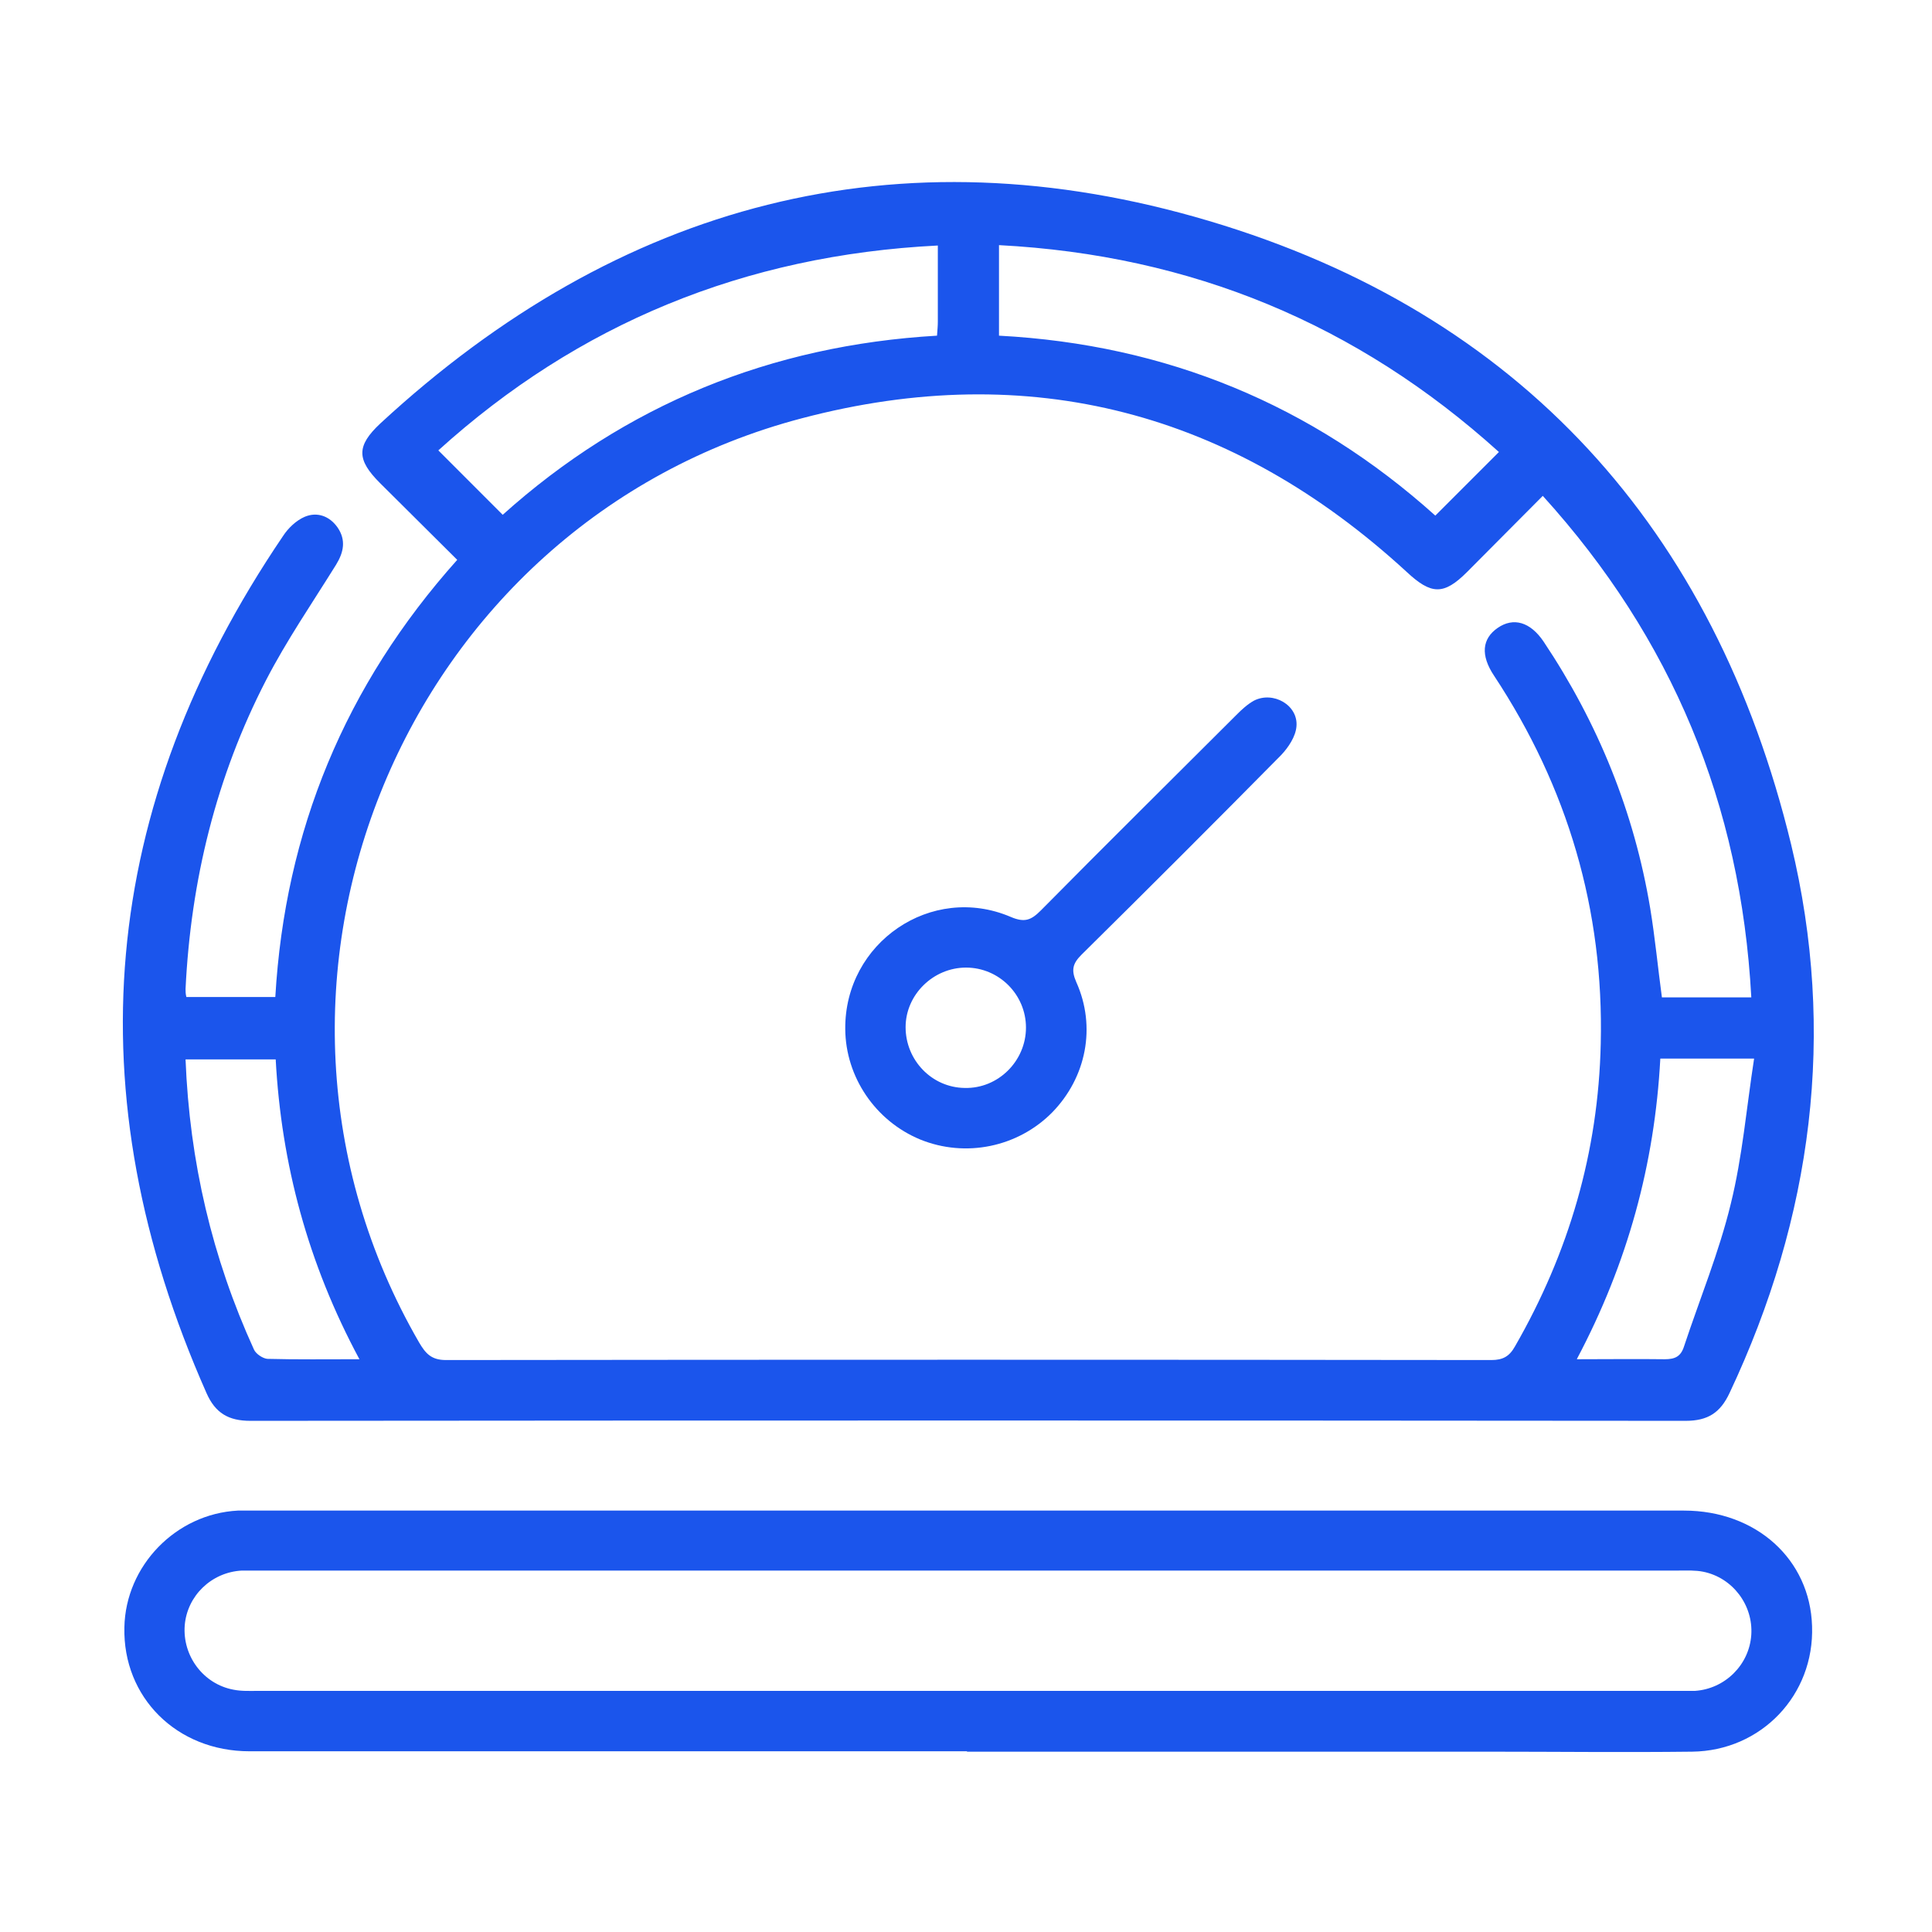 <svg width="50" height="50" viewBox="0 0 50 50" fill="none" xmlns="http://www.w3.org/2000/svg">
<path d="M4.833 25.802H7.125C7.375 21.51 8.927 17.739 11.833 14.489C11.156 13.812 10.49 13.156 9.833 12.5C9.229 11.896 9.219 11.542 9.844 10.958C16.021 5.25 23.24 3.323 31.292 5.719C39.344 8.114 44.375 13.687 46.354 21.854C47.531 26.729 46.906 31.5 44.76 36.052C44.521 36.562 44.198 36.771 43.625 36.771C31.24 36.76 18.854 36.76 6.479 36.771C5.917 36.771 5.573 36.573 5.344 36.052C1.906 28.292 2.562 20.896 7.323 13.875C7.458 13.666 7.667 13.469 7.885 13.375C8.208 13.239 8.531 13.354 8.74 13.656C8.958 13.979 8.896 14.291 8.698 14.614C8.083 15.604 7.417 16.573 6.885 17.604C5.594 20.104 4.938 22.792 4.802 25.594C4.802 25.656 4.802 25.719 4.823 25.802H4.833ZM45.323 25.802C45.052 20.812 43.271 16.521 39.927 12.833C39.25 13.51 38.615 14.156 37.969 14.802C37.365 15.406 37.042 15.396 36.406 14.802C31.906 10.666 26.656 9.271 20.76 10.823C10.427 13.531 5.5 25.5 10.844 34.739C11.01 35.021 11.156 35.198 11.542 35.198C20.562 35.187 29.583 35.187 38.594 35.198C38.896 35.198 39.062 35.104 39.208 34.844C40.604 32.417 41.365 29.812 41.427 27.01C41.51 23.552 40.573 20.375 38.667 17.489C38.312 16.958 38.354 16.531 38.76 16.25C39.167 15.969 39.604 16.094 39.948 16.604C41.354 18.708 42.292 21.01 42.708 23.51C42.833 24.271 42.906 25.042 43.01 25.812H45.323V25.802ZM24.271 6.354C19.26 6.604 14.958 8.385 11.344 11.656L13.01 13.323C16.177 10.479 19.948 8.937 24.25 8.687C24.26 8.542 24.271 8.437 24.271 8.323C24.271 7.687 24.271 7.062 24.271 6.364V6.354ZM25.854 8.687C30.188 8.917 33.958 10.479 37.146 13.344L38.792 11.698C35.125 8.385 30.833 6.604 25.854 6.344V8.687ZM40.812 35.177C41.625 35.177 42.354 35.167 43.083 35.177C43.354 35.177 43.5 35.104 43.583 34.844C43.99 33.614 44.49 32.406 44.792 31.156C45.094 29.937 45.198 28.677 45.396 27.396H42.969C42.823 30.125 42.125 32.687 40.812 35.167V35.177ZM9.302 35.177C7.969 32.698 7.281 30.125 7.135 27.417H4.802C4.906 30.062 5.49 32.552 6.573 34.927C6.625 35.042 6.802 35.156 6.917 35.167C7.677 35.187 8.438 35.177 9.302 35.177Z" fill="#1B55EC"/>
<path d="M25.021 45.323C18.833 45.323 12.646 45.323 6.458 45.323C4.573 45.323 3.177 43.927 3.219 42.115C3.25 40.521 4.552 39.177 6.156 39.094C6.281 39.094 6.417 39.094 6.542 39.094C18.885 39.094 31.229 39.094 43.583 39.094C45.448 39.094 46.844 40.354 46.896 42.083C46.958 43.865 45.583 45.312 43.792 45.333C42.021 45.354 40.25 45.333 38.479 45.333C34 45.333 29.51 45.333 25.031 45.333L25.021 45.323ZM25 43.76C31.125 43.76 37.25 43.76 43.375 43.76C43.542 43.76 43.698 43.76 43.864 43.76C44.646 43.708 45.271 43.083 45.323 42.312C45.375 41.542 44.844 40.833 44.083 40.677C43.875 40.635 43.667 40.646 43.448 40.646C31.177 40.646 18.906 40.646 6.646 40.646C6.521 40.646 6.385 40.646 6.26 40.646C5.469 40.688 4.844 41.302 4.781 42.062C4.719 42.854 5.26 43.583 6.042 43.729C6.25 43.771 6.458 43.76 6.677 43.76C12.792 43.76 18.896 43.76 25.01 43.76H25Z" fill="#1B55EC"/>
<path d="M21.875 26.635C21.885 27.875 22.656 29.01 23.812 29.489C24.989 29.969 26.343 29.687 27.229 28.791C28.114 27.885 28.375 26.573 27.854 25.416C27.718 25.104 27.76 24.937 27.989 24.708C29.718 23 31.448 21.271 33.156 19.541C33.343 19.344 33.531 19.062 33.552 18.802C33.604 18.25 32.948 17.875 32.448 18.135C32.281 18.229 32.135 18.364 32 18.5C30.312 20.187 28.614 21.864 26.937 23.562C26.687 23.812 26.52 23.885 26.156 23.729C24.104 22.854 21.854 24.396 21.875 26.635ZM23.437 26.583C23.437 25.739 24.156 25.041 25 25.041C25.854 25.041 26.552 25.739 26.552 26.594C26.552 27.458 25.833 28.177 24.968 28.156C24.114 28.146 23.437 27.437 23.437 26.583Z" fill="#1B55EC"/>
</svg>
